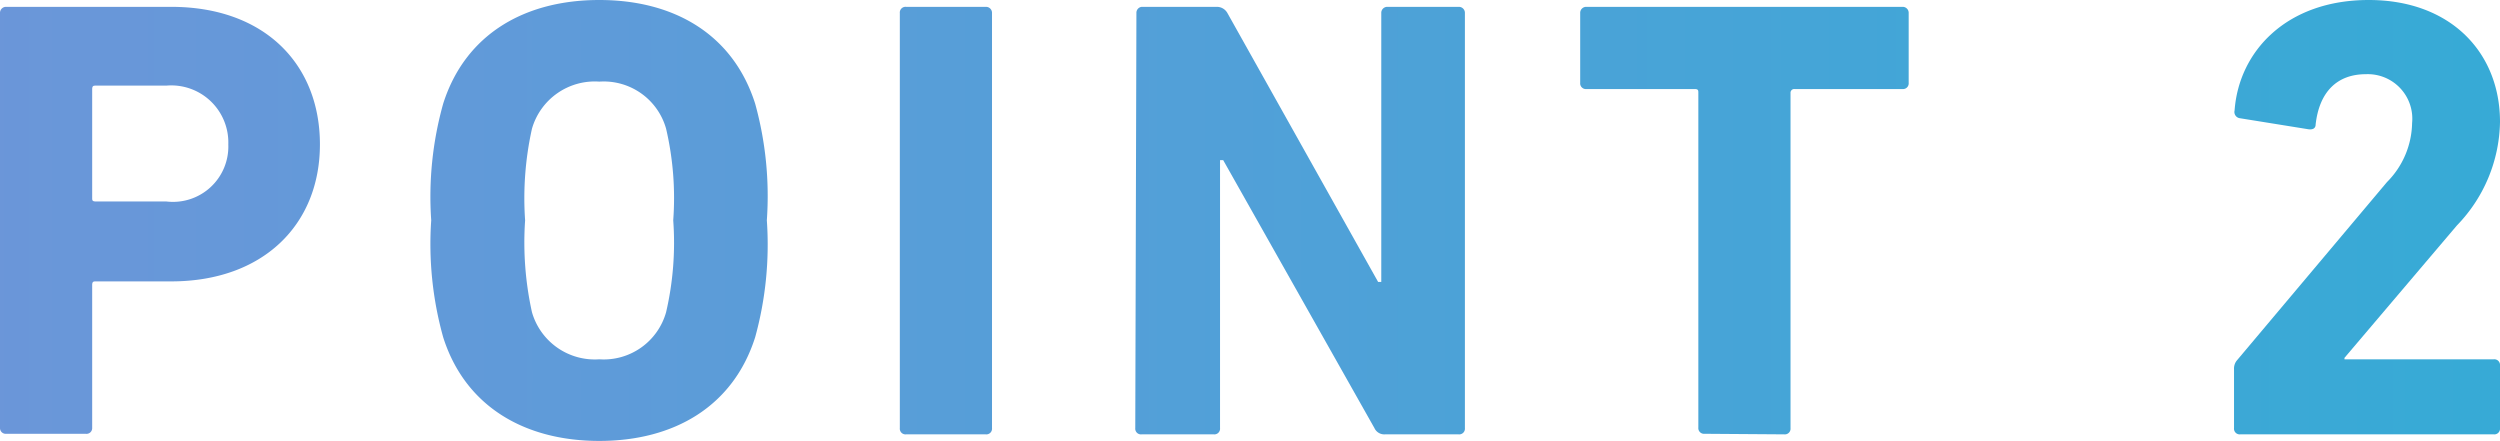 <svg xmlns="http://www.w3.org/2000/svg" xmlns:xlink="http://www.w3.org/1999/xlink" width="87.6" height="15.45" viewBox="0 0 87.6 15.45">
  <defs>
    <style>
      .a {
        fill: url(#a);
      }
    </style>
    <linearGradient id="a" data-name="新規グラデーションスウォッチ 3" x1="-36.03" y1="7.72" x2="155.79" y2="7.72" gradientUnits="userSpaceOnUse">
      <stop offset="0" stop-color="#808edb"/>
      <stop offset="1" stop-color="#0ebad3"/>
    </linearGradient>
  </defs>
  <g>
    <path class="a" d="M.22,15.2A.2.2,0,0,1,0,15V.46A.21.21,0,0,1,.22.24H6c3.26,0,5.21,2,5.21,4.82s-2,4.8-5.21,4.8H3.37c-.09,0-.14,0-.14.13v5A.2.2,0,0,1,3,15.2ZM8,5.06A2,2,0,0,0,5.83,3H3.37c-.09,0-.14,0-.14.13V6.93c0,.09,0,.13.14.13H5.83A1.94,1.94,0,0,0,8,5.06Z"/>
    <path class="a" d="M15.53,11.82a12.14,12.14,0,0,1-.42-4.1,12.07,12.07,0,0,1,.42-4.09C16.3,1.21,18.37,0,21,0s4.69,1.21,5.46,3.63a12.13,12.13,0,0,1,.41,4.09,12.2,12.2,0,0,1-.41,4.1c-.77,2.42-2.84,3.63-5.46,3.63S16.3,14.24,15.53,11.82Zm7.81-.88a10.76,10.76,0,0,0,.25-3.22,10.68,10.68,0,0,0-.25-3.21A2.27,2.27,0,0,0,21,2.86a2.29,2.29,0,0,0-2.36,1.65,11.22,11.22,0,0,0-.24,3.21,11.31,11.31,0,0,0,.24,3.22A2.29,2.29,0,0,0,21,12.59,2.27,2.27,0,0,0,23.34,10.94Z"/>
    <path class="a" d="M31.53.46a.2.2,0,0,1,.22-.22h2.79a.21.21,0,0,1,.22.22V15a.2.2,0,0,1-.22.22H31.75a.2.2,0,0,1-.22-.22Z"/>
    <path class="a" d="M39.82.46A.21.21,0,0,1,40,.24h2.64a.42.42,0,0,1,.37.22l5.28,9.42h.11V.46a.21.21,0,0,1,.22-.22h2.49a.21.21,0,0,1,.22.22V15a.2.2,0,0,1-.22.22H48.53a.38.38,0,0,1-.37-.22l-5.3-9.39h-.11V15a.2.2,0,0,1-.22.22H40a.2.2,0,0,1-.22-.22Z"/>
    <path class="a" d="M59.73,15.2a.2.2,0,0,1-.22-.22V3.26c0-.09,0-.14-.13-.14H55.59a.2.2,0,0,1-.22-.22V.46a.21.21,0,0,1,.22-.22H66.66a.21.21,0,0,1,.22.22V2.9a.2.2,0,0,1-.22.22H62.88a.13.13,0,0,0-.14.14V15a.2.2,0,0,1-.22.22Z"/>
    <path class="a" d="M78.28,12.94a.45.45,0,0,1,.1-.31l5.26-6.25a3,3,0,0,0,.88-2.07A1.56,1.56,0,0,0,82.9,2.6c-1,0-1.63.61-1.76,1.76,0,.13-.09.19-.25.17l-2.42-.39a.22.22,0,0,1-.17-.27C78.45,1.8,80.12,0,83,0S87.6,1.85,87.6,4.27A5.33,5.33,0,0,1,86.09,7.9l-3.94,4.64v.05h5.23a.2.2,0,0,1,.22.22V15a.2.2,0,0,1-.22.22H78.5a.2.2,0,0,1-.22-.22Z"/>
  </g>
</svg>
